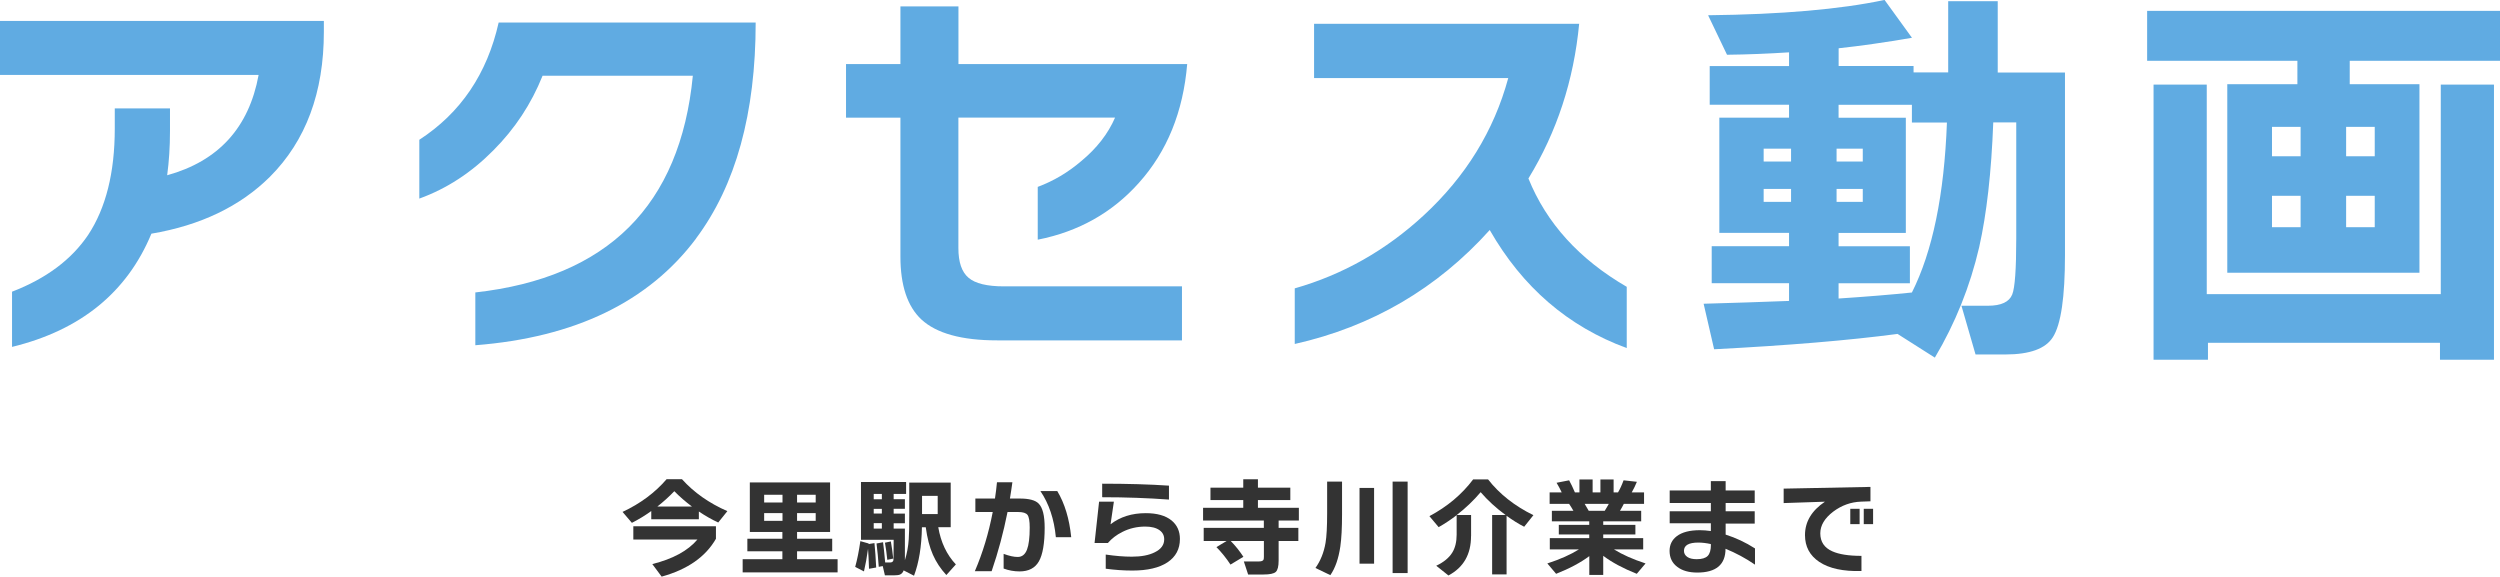 <?xml version="1.0" encoding="UTF-8"?>
<svg id="_レイヤー_2" data-name="レイヤー 2" xmlns="http://www.w3.org/2000/svg" viewBox="0 0 436.07 100.58">
  <defs>
    <style>
      .cls-1 {
        fill: #333;
      }

      .cls-1, .cls-2 {
        stroke-width: 0px;
      }

      .cls-2 {
        fill: #60abe2;
      }
    </style>
  </defs>
  <g id="_レイヤー_1-2" data-name="レイヤー 1">
    <g>
      <path class="cls-2" d="m56.49,5.55c0,10.59-3.14,19.02-9.42,25.3-5.2,5.15-12.09,8.46-20.66,9.91-4.26,10.26-12.37,16.84-24.31,19.75v-9.63c5.95-2.29,10.38-5.6,13.28-9.91,3.09-4.68,4.64-10.87,4.64-18.55v-3.51h9.63v4c0,2.72-.17,5.27-.49,7.66,8.95-2.48,14.26-8.31,15.95-17.5H0V3.65h56.49v1.9Z"/>
      <path class="cls-2" d="m121.42,41.6c-8.29,11.06-21.13,17.26-38.51,18.62v-9.21c23.09-2.58,35.74-15.18,37.94-37.8h-26.21c-1.97,4.92-4.83,9.25-8.57,13-3.84,3.89-8.15,6.7-12.93,8.43v-10.26c7.21-4.68,11.83-11.5,13.84-20.45h44.83c0,15.83-3.47,28.39-10.4,37.66Z"/>
      <path class="cls-2" d="m207.08,11.17c-.7,8.34-3.51,15.25-8.43,20.73-4.64,5.2-10.52,8.5-17.64,9.91v-9.21c2.76-1.03,5.29-2.53,7.59-4.5,2.72-2.25,4.68-4.78,5.9-7.59h-27.33v22.77c0,2.44.58,4.16,1.76,5.16,1.17,1.01,3.23,1.51,6.18,1.51h31.06v9.42h-32.25c-6.18,0-10.59-1.22-13.21-3.65-2.44-2.29-3.65-5.95-3.65-10.96v-24.24h-9.49v-9.35h9.49V1.12h10.12v10.05h39.91Z"/>
      <path class="cls-2" d="m283.74,60.71c-10.21-3.75-18.18-10.61-23.89-20.59-9.18,10.21-20.52,16.84-34.01,19.88v-9.7c8.38-2.39,15.88-6.63,22.48-12.72,7.35-6.79,12.27-14.78,14.76-23.96h-33.87V4.15h46.24c-.94,9.88-3.89,18.88-8.85,26.98,3.14,7.78,8.85,14.08,17.15,18.9v10.68Z"/>
      <path class="cls-2" d="m330.96,58.25c-8.48,1.12-19.14,2.01-31.97,2.67l-1.83-7.94c5.01-.14,9.98-.3,14.9-.49v-3.09h-13.49v-6.46h13.49v-2.32h-12.16v-20.1h12.16v-2.25h-13.84v-6.75h13.84v-2.39c-3.61.23-7.21.38-10.82.42l-3.3-6.89c12.79-.14,23.05-1.03,30.78-2.67l4.78,6.6c-4.64.8-8.9,1.41-12.79,1.83v3.09h13.07v1.12h6.04V.21h8.64v12.44h11.73v31.83c0,7.35-.7,12.13-2.11,14.33-1.26,2.01-4.03,3.02-8.29,3.02h-5.2l-2.46-8.5h4.64c2.29,0,3.7-.66,4.22-1.97.47-1.17.7-4.43.7-9.77v-20.24h-4.01c-.33,8.71-1.15,15.97-2.46,21.78-1.59,6.84-4.17,13.26-7.73,19.25l-6.53-4.15Zm-18.55-30.07v-2.25h-4.78v2.25h4.78Zm0,7.03v-2.25h-4.78v2.25h4.78Zm12.51-7.03v-2.25h-4.57v2.25h4.57Zm0,7.03v-2.25h-4.57v2.25h4.57Zm-4.22,16.86c4.96-.33,9.23-.68,12.79-1.05,3.61-7.17,5.64-17.05,6.11-29.65h-6.11v-3.09h-12.79v2.25h11.73v20.1h-11.73v2.32h12.44v6.46h-12.44v2.67Z"/>
      <path class="cls-2" d="m436.07,10.61h-26.21v4.08h12.16v32.88h-33.52V14.69h12.23v-4.08h-26.21V1.9h61.55v8.71Zm-1.05,52.14h-9.42v-2.95h-40.47v2.95h-9.49V14.76h9.28v36.54h40.82V14.76h9.28v47.99Zm-33.73-35.49v-5.13h-4.99v5.13h4.99Zm0,12.37v-5.48h-4.99v5.48h4.99Zm12.93-12.37v-5.13h-4.99v5.13h4.99Zm0,12.37v-5.48h-4.99v5.48h4.99Z"/>
    </g>
    <g>
      <path class="cls-1" d="m121.9,90.58h-8.3v-1.44c-1.11.8-2.24,1.48-3.38,2.06l-1.63-1.91c3.1-1.45,5.66-3.35,7.68-5.7h2.69c2.07,2.3,4.7,4.16,7.91,5.57l-1.59,1.98c-1.11-.51-2.24-1.15-3.38-1.92v1.36Zm2.99,3.38c-1.81,3.17-4.97,5.37-9.48,6.62l-1.63-2.19c3.59-.9,6.21-2.32,7.87-4.28h-11.18v-2.32h14.41v2.17Zm-10.22-5.61h6.02c-1.15-.86-2.17-1.75-3.07-2.67-.92.96-1.91,1.85-2.95,2.67Z"/>
      <path class="cls-1" d="m146.1,99.84h-16.56v-2.3h6.93v-1.38h-6.11v-2.19h6.11v-1.18h-5.68v-8.64h14v8.64h-5.76v1.18h6.13v2.19h-6.13v1.38h7.07v2.3Zm-9.61-12.19v-1.35h-3.2v1.35h3.2Zm0,3.2v-1.35h-3.2v1.35h3.2Zm5.79-3.2v-1.35h-3.25v1.35h3.25Zm0,3.2v-1.35h-3.25v1.35h3.25Z"/>
      <path class="cls-1" d="m151.52,94.83l-.02.07,1.03-.17c.12,1.2.22,2.62.3,4.26l-1.25.22c-.05-1.56-.11-2.72-.17-3.48-.2,1.47-.44,2.79-.71,3.94l-1.53-.79c.35-1.25.65-2.74.9-4.49l1.46.41Zm2.45,3.91l-.69.13c-.1-1.46-.23-2.82-.39-4.07l1.14-.22c.1.72.22,1.9.37,3.53h.88c.31,0,.5-.14.56-.41.01-.04.02-.32.02-.86l.02-2.69h-5.7v-10.08h7.87v2.08h-2.17v.92h1.96v1.68h-1.96v.84h1.96v1.68h-1.96v.93h1.96v5.51c.36-1.17.59-2.39.67-3.64.06-.76.09-2.16.09-4.19v-5.7h7.23v7.78h-2.17c.45,2.63,1.47,4.79,3.07,6.49l-1.66,1.85c-1-1.08-1.78-2.26-2.34-3.53-.59-1.33-1-2.93-1.25-4.8h-.67c-.06,3.35-.52,6.17-1.38,8.45l-1.81-.93c-.12.36-.34.6-.64.73-.21.09-.54.13-.97.13h-1.66l-.37-1.59Zm-.15-11.66v-.93h-1.42v.93h1.42Zm0,2.5v-.82h-1.42v.82h1.42Zm0,2.62v-.95h-1.42v.95h1.42Zm1.98,5.23l-1.03.22c-.1-1.01-.24-2.01-.41-2.99l1.03-.22c.17.97.31,1.97.41,2.99Zm5.03-7.76h2.73v-3.18h-2.73v3.18Z"/>
      <path class="cls-1" d="m182.22,92.02c0,2.77-.34,4.73-1.01,5.9-.67,1.17-1.79,1.75-3.36,1.75-.98,0-1.91-.17-2.79-.5v-2.56c.97.36,1.79.54,2.45.54.76,0,1.3-.43,1.63-1.29.31-.8.47-2.08.47-3.83,0-1.13-.13-1.87-.38-2.21-.26-.34-.79-.51-1.62-.51h-1.87c-.7,3.53-1.62,6.97-2.77,10.32h-2.93c1.37-3.18,2.41-6.62,3.12-10.32h-3.03v-2.35h3.42c.15-1.01.27-1.96.35-2.84h2.69c-.11.85-.26,1.79-.43,2.84h1.72c1.62,0,2.72.29,3.29.88.7.7,1.05,2.1,1.05,4.21Zm4.62,1.68h-2.67c-.3-3.17-1.2-5.84-2.69-8.04h2.94c1.3,2.17,2.11,4.85,2.43,8.04Z"/>
      <path class="cls-1" d="m205.81,94.02c0,1.74-.72,3.1-2.16,4.06-1.44.96-3.49,1.44-6.14,1.44-1.53,0-3.08-.11-4.64-.32v-2.47c1.69.25,3.21.37,4.54.37,1.66,0,3-.25,4.02-.77,1.1-.54,1.64-1.29,1.64-2.26,0-.67-.27-1.2-.82-1.59-.59-.42-1.41-.63-2.49-.63-1.45,0-2.79.32-4.02.95-1,.5-1.83,1.14-2.5,1.92h-2.32l.79-7.21h2.58l-.58,3.94c1.68-1.3,3.73-1.94,6.15-1.94,1.94,0,3.44.42,4.49,1.27.97.8,1.46,1.88,1.46,3.23Zm-1.91-6.88c-3.66-.27-7.55-.41-11.65-.41v-2.36c4.35,0,8.23.11,11.65.34v2.43Z"/>
      <path class="cls-1" d="m216.87,97.13l-2.24,1.35c-.72-1.11-1.54-2.12-2.45-3.05l1.78-1.07h-4v-2.28h10.49v-1.29h-10.6v-2.21h7.01v-1.35h-5.72v-2.17h5.72v-1.46h2.56v1.46h5.65v2.17h-5.65v1.35h7.14v2.21h-3.53v1.29h3.44v2.28h-3.44v3.42c0,1.02-.17,1.68-.5,1.98s-1.05.45-2.13.45h-2.69l-.75-2.28h2.67c.45,0,.71-.12.79-.37.02-.11.04-.27.04-.49v-2.71h-5.79c.81.82,1.55,1.75,2.22,2.77Z"/>
      <path class="cls-1" d="m234.09,89.76c0,2.33-.1,4.19-.3,5.57-.31,2.11-.89,3.77-1.74,4.99l-2.6-1.25c.88-1.23,1.47-2.69,1.76-4.37.19-1.12.28-2.86.28-5.21v-5.48h2.6v5.76Zm5.59,8.56h-2.54v-13.21h2.54v13.21Zm5.85,1.64h-2.62v-15.96h2.62v15.96Z"/>
      <path class="cls-1" d="m256.59,93.52c0,3.18-1.31,5.46-3.94,6.86l-2.13-1.7c1.3-.61,2.22-1.37,2.79-2.28.51-.82.77-1.87.77-3.14v-3.4c-1,.77-2.04,1.47-3.14,2.09l-1.61-1.92c3.12-1.66,5.66-3.79,7.63-6.41h2.6c1.99,2.55,4.63,4.63,7.91,6.24l-1.61,2.02c-1-.51-2.02-1.15-3.07-1.91v10.22h-2.52v-10.36h2.34c-1.67-1.23-3.12-2.56-4.34-3.98-1.21,1.43-2.6,2.76-4.17,3.98h2.5v3.68Z"/>
      <path class="cls-1" d="m277.21,97.01c-1.5,1.12-3.42,2.15-5.78,3.08l-1.53-1.81c2.22-.72,4.06-1.54,5.51-2.45h-5.08v-1.96h6.88v-.64h-5.31v-1.68h5.31v-.62h-6.52v-1.83h3.76c-.24-.42-.49-.83-.75-1.21h-3.4v-2h2.11c-.29-.61-.59-1.17-.9-1.68l2.19-.43c.31.56.65,1.26,1.01,2.11h.79v-2.26h2.3v2.26h1.36v-2.26h2.3v2.26h.77c.32-.54.65-1.24.97-2.11l2.32.26c-.26.64-.56,1.25-.9,1.85h2.15v2h-3.53c-.21.42-.44.83-.67,1.21h3.7v1.83h-6.62v.62h5.61v1.68h-5.61v.64h6.97v1.96h-5.1c1.47.91,3.31,1.73,5.51,2.45l-1.53,1.81c-2.38-.95-4.33-1.99-5.85-3.14v3.33h-2.43v-3.27Zm-.8-9.12c.3.49.54.89.71,1.21h2.79c.29-.46.52-.87.71-1.21h-4.21Z"/>
      <path class="cls-1" d="m306.12,98.49c-1.63-1.12-3.35-2.04-5.14-2.77,0,2.77-1.65,4.15-4.93,4.15-1.46,0-2.62-.33-3.48-.99-.9-.67-1.35-1.6-1.35-2.79,0-1.07.42-1.92,1.25-2.56.92-.7,2.26-1.05,4.02-1.05.62,0,1.26.05,1.93.15v-1.36h-7.18v-2.09h7.18v-1.44h-7.18v-2.19h7.18v-1.63h2.58v1.63h5.07v2.19h-5.07v1.44h5.07v2.15h-5.07v1.92c1.77.56,3.48,1.36,5.12,2.41v2.82Zm-7.7-3.46v-.13c-.77-.17-1.5-.26-2.19-.26-1.67,0-2.5.48-2.5,1.44,0,.45.2.8.59,1.07s.94.39,1.64.39c.9,0,1.53-.19,1.91-.57.37-.38.56-1.02.56-1.93Z"/>
      <path class="cls-1" d="m326.26,87.44l-1.63.06c-1.77.06-3.39.64-4.86,1.74-1.51,1.15-2.26,2.41-2.26,3.79,0,1.47.7,2.52,2.11,3.14,1.16.52,2.85.79,5.07.79v2.64c-3.18.09-5.63-.44-7.36-1.59-1.66-1.11-2.49-2.67-2.49-4.67,0-2.33,1.16-4.27,3.48-5.83l-7.2.24v-2.52l15.14-.3v2.52Zm-1.89,3.98h-1.63v-2.67h1.63v2.67Zm2.35,0h-1.63v-2.67h1.63v2.67Z"/>
    </g>
  </g>
</svg>